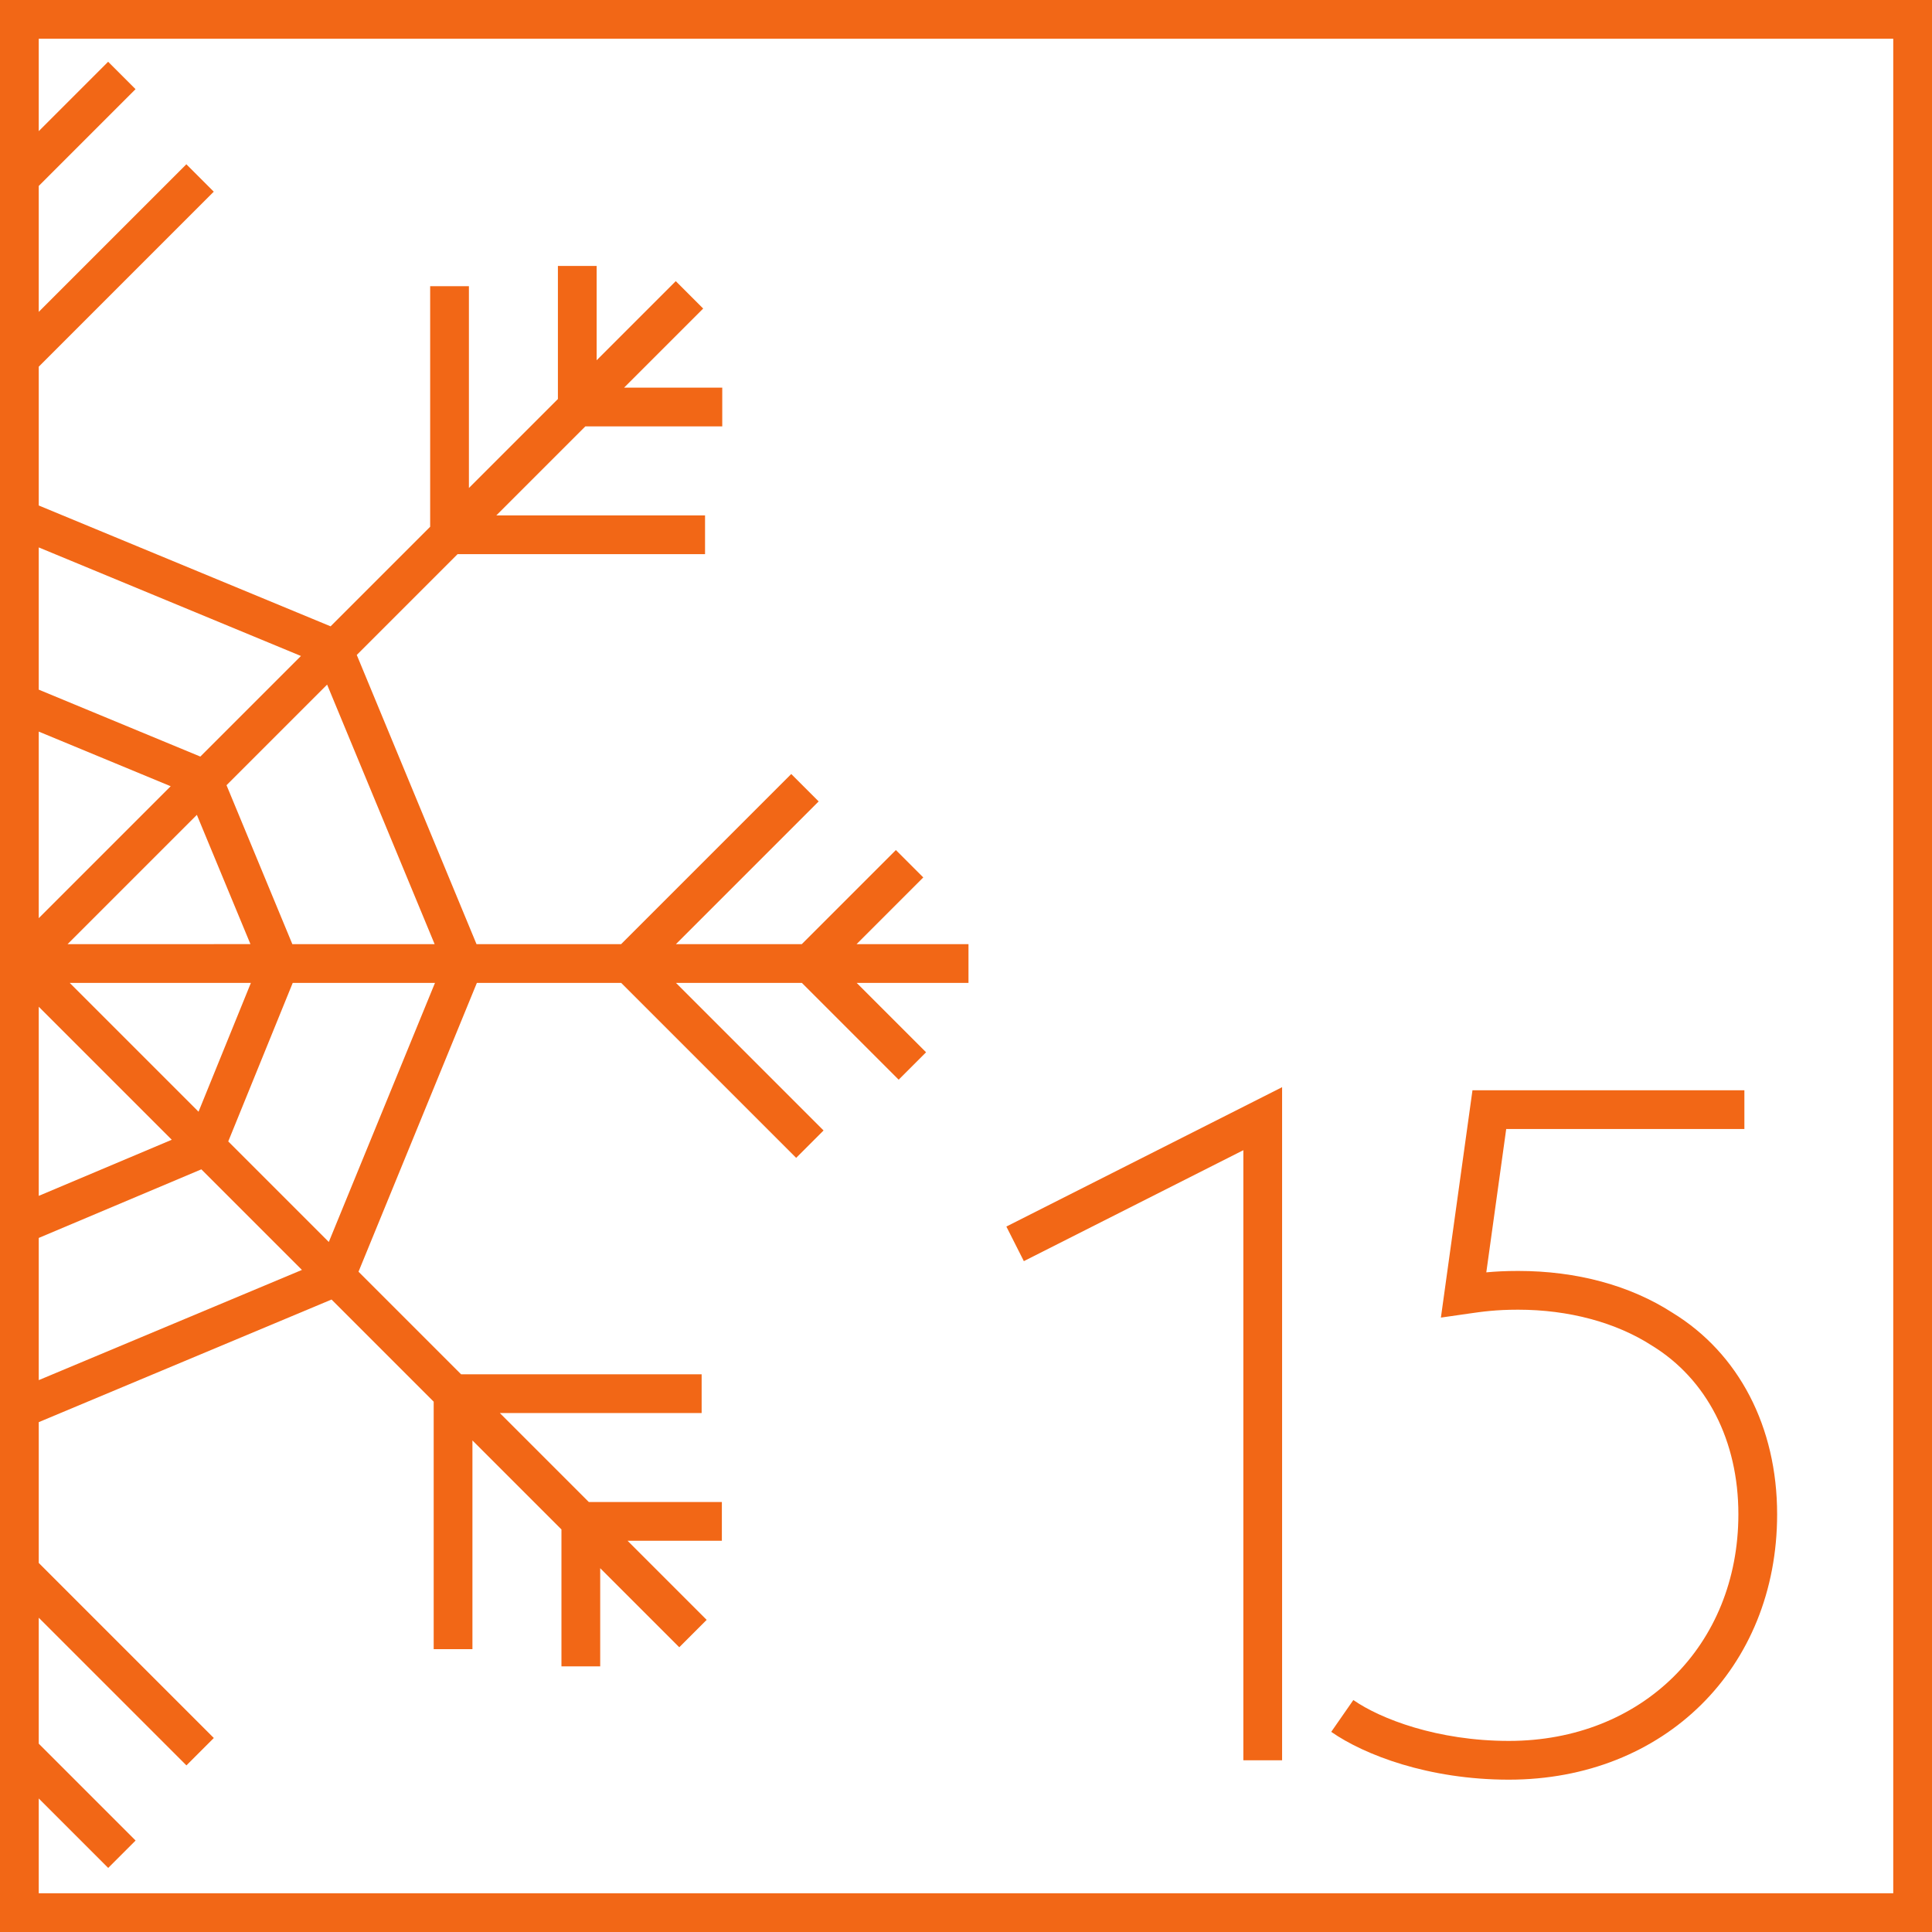 <?xml version="1.0" encoding="UTF-8" standalone="no"?><svg xmlns="http://www.w3.org/2000/svg" xmlns:xlink="http://www.w3.org/1999/xlink" data-name="Слой 1" fill="#000000" height="950" preserveAspectRatio="xMidYMid meet" version="1" viewBox="25.0 25.0 950.0 950.0" width="950" zoomAndPan="magnify"><g id="change1_1"><path d="m25,24.999v950.001h950V24.999H25Zm19.054,269.177l128.922,53.382-49.465,49.465-79.457-32.907v-69.94Zm93.179,292.088l31.707-77.963h69.953l-52.215,127.408-49.445-49.445Zm-15.432-160.583l26.347,63.566H58.235l63.566-63.566Zm-77.747,50.798v-91.739l64.873,26.866-64.873,64.873Zm0,43.554l65.408,65.408-65.408,27.59v-92.998Zm15.217-11.732h89.103l-25.751,63.352-63.352-63.352Zm109.478-19.054l-32.367-78.148,49.466-49.466,52.864,127.613h-69.963Zm-44.741,110.741l49.457,49.457-129.411,54.191v-69.922l79.954-33.726Zm831.937,355.957H44.054v-46.605l34.149,34.149,13.472-13.472-47.621-47.62v-61.928l72.611,72.609,13.475-13.472-86.085-86.085v-69.228l143.971-60.287,50.226,50.226v121.697h19.054v-102.642l43.771,43.771v67.333h19.054v-48.278l38.878,38.878,13.475-13.472-38.89-38.89h46.364v-19.054h-65.418l-43.757-43.758h99.227v-19.054h-118.281l-50.44-50.44,58.198-142.018h70.961l86.036,86.037,13.475-13.472-72.564-72.565h61.902l47.596,47.596,13.475-13.472-34.124-34.124h54.981v-19.054h-55.024l32.798-32.799-13.475-13.472-46.27,46.271h-61.886l70.18-70.18-13.475-13.475-83.652,83.654h-71.107l-58.881-142.197,49.571-49.571h121.683v-19.054h-102.628l43.771-43.771h67.319v-19.054h-48.265l38.887-38.886-13.475-13.475-38.908,38.908v-46.373h-19.054v65.428l-43.759,43.759v-99.238h-19.054v118.293l-48.958,48.958-143.507-59.42v-68.246l86.057-86.059-13.475-13.472-72.583,72.584v-61.928l47.595-47.596-13.475-13.472-34.12,34.121v-45.432h911.891v911.892Z" fill="#f26716"/></g><g id="change1_2"><path d="M636.378 590.568L636.378 890.566 655.433 890.566 655.433 559.588 519.848 628.118 528.445 645.126 636.378 590.568z" fill="#f26716"/></g><g id="change1_3"><path d="m898.846,769.57c0-42.92-18.799-79.057-51.382-99.023-20.847-13.477-47.116-20.602-75.968-20.602-6.239,0-11.263.279-15.653.691l9.788-70.476h117.115v-19.054h-133.705l-15.524,111.777,13.412-1.927c6.985-1.007,13.581-1.956,24.568-1.956,24.814,0,48.119,6.234,65.816,17.672,26.996,16.545,42.479,46.759,42.479,82.898,0,64.591-47.459,111.469-112.847,111.469-35.116,0-63.147-10.827-76.482-20.099l-10.878,15.647c16.346,11.364,47.878,23.507,87.36,23.507,76.429,0,131.902-54.893,131.902-130.523Z" fill="#f26716"/></g></svg>